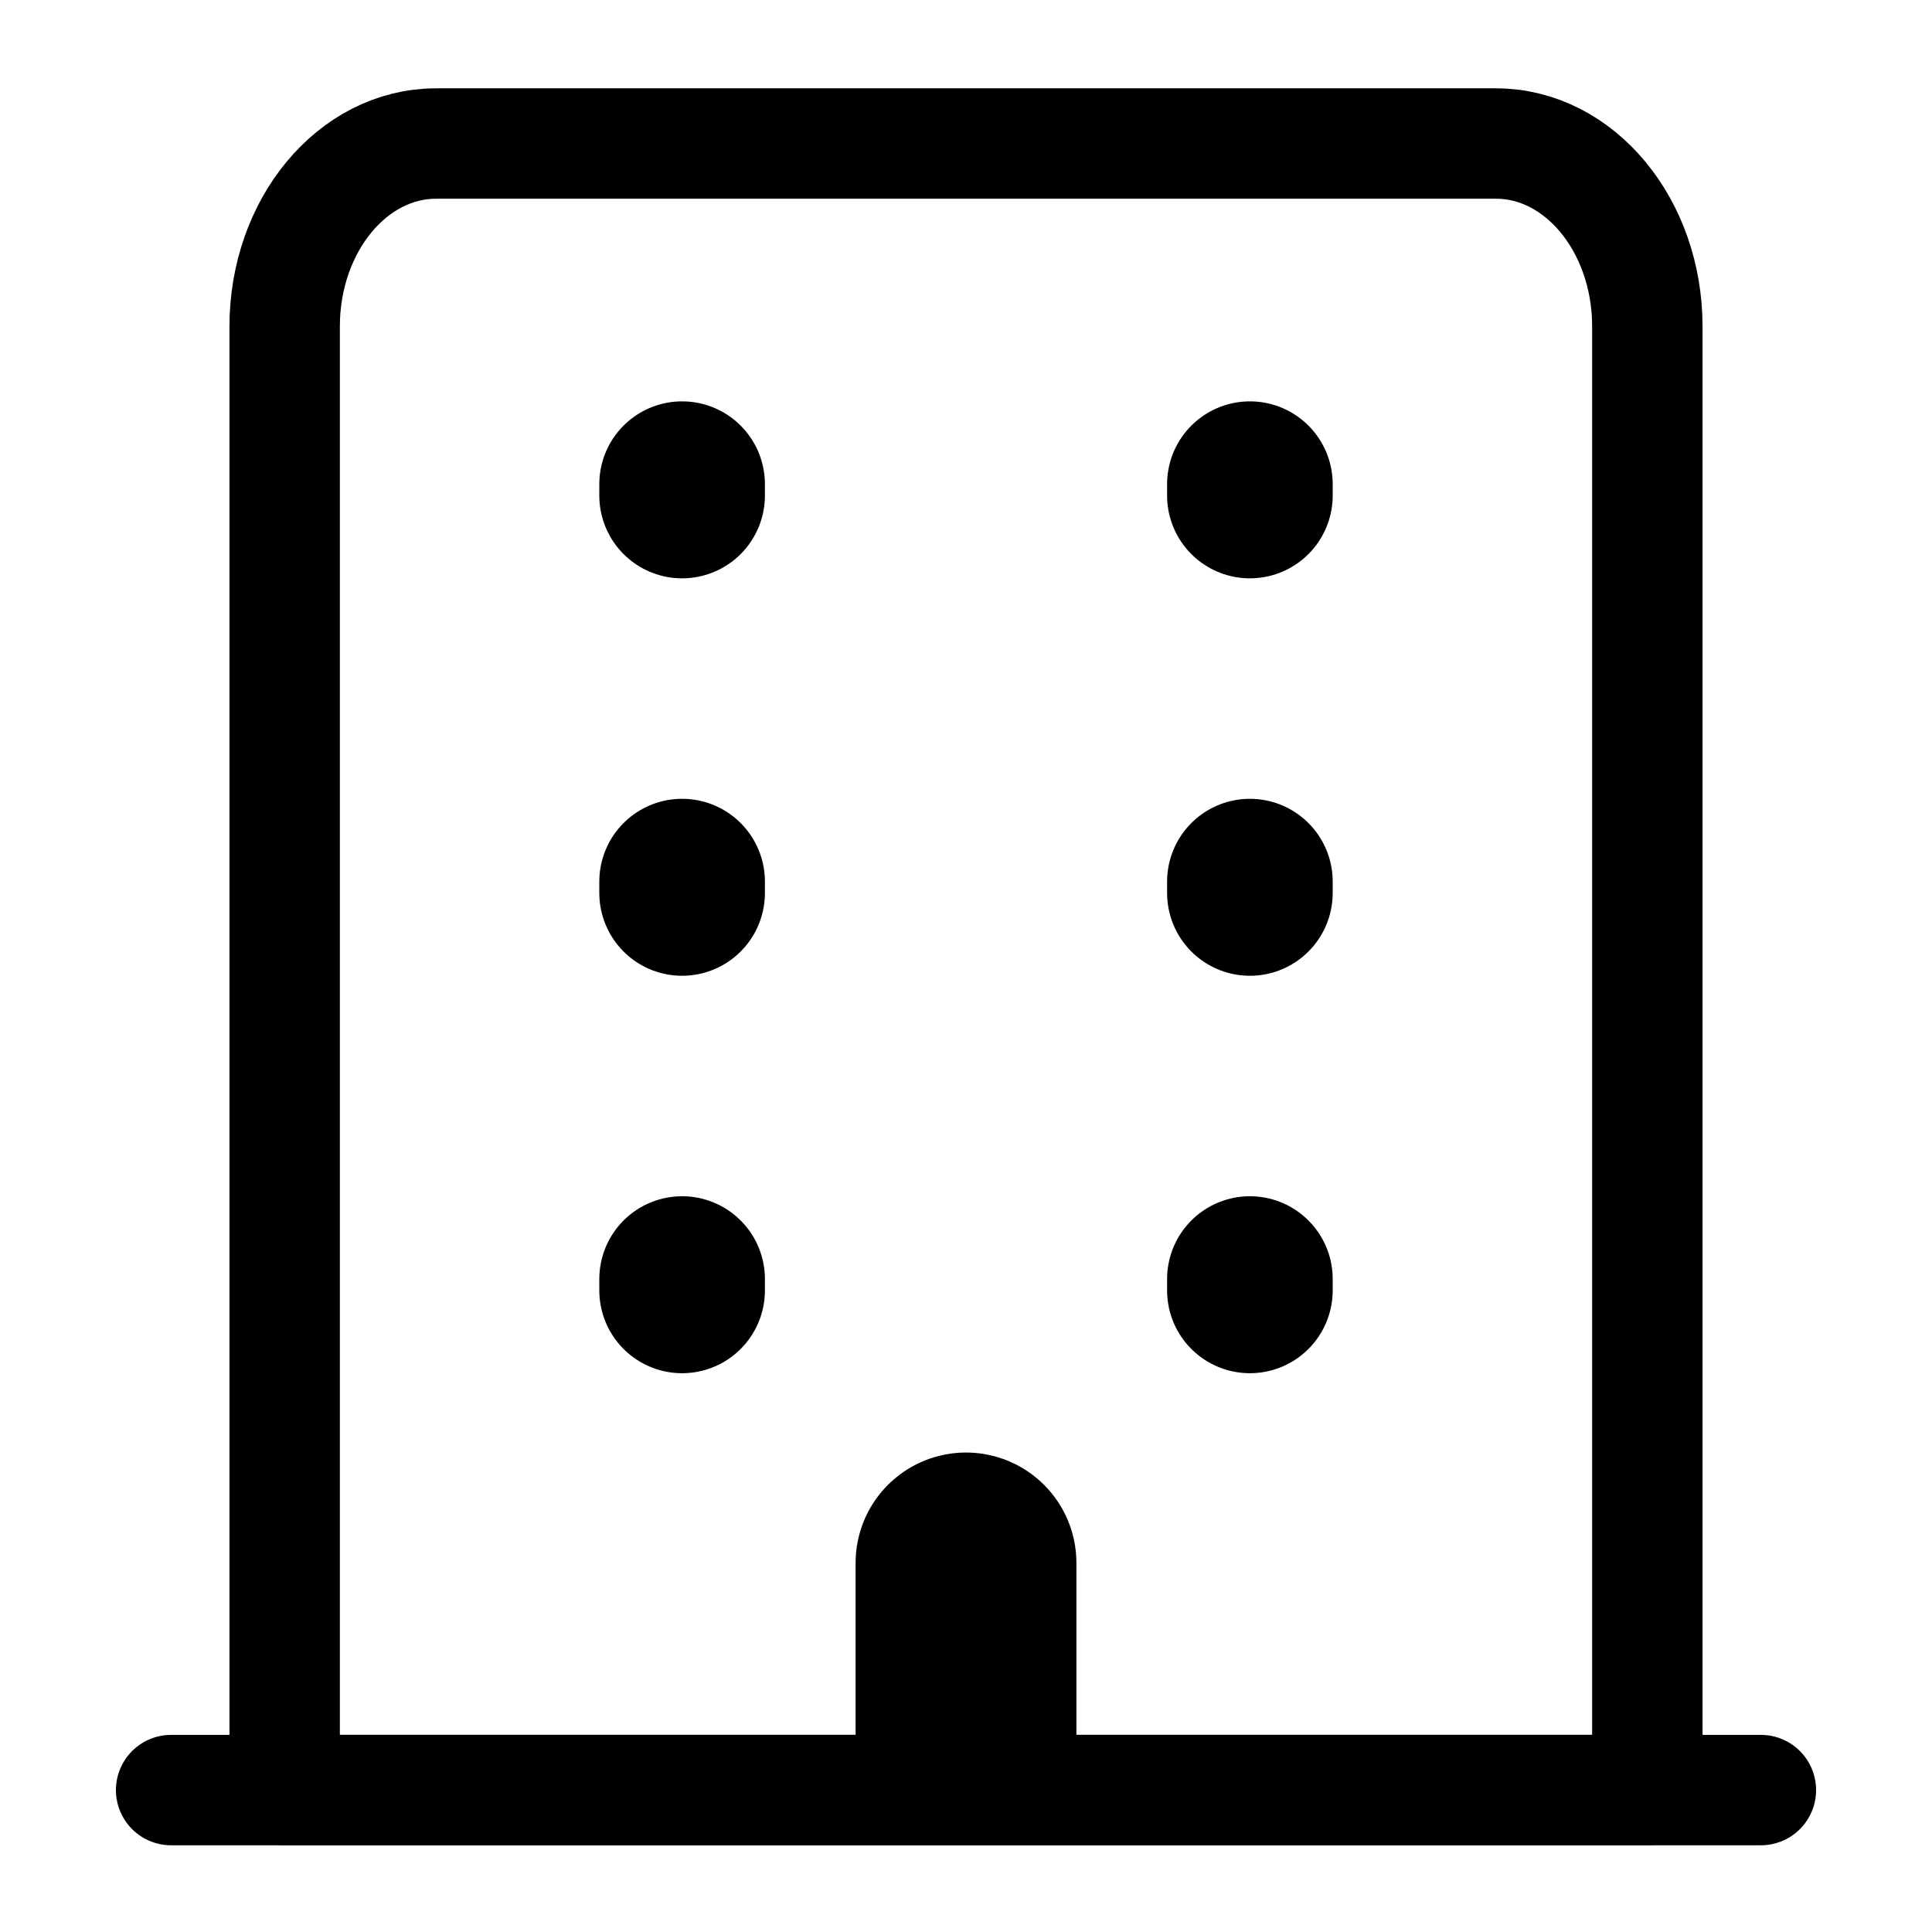 <svg width="35" height="35" viewBox="0 0 35 35" fill="none" xmlns="http://www.w3.org/2000/svg">
<path d="M27.1 2.6H7.9C6.385 2.6 5.157 4.084 5.157 5.914V29.114L5.157 32.428H29.843V29.114V5.914C29.843 4.084 28.615 2.6 27.1 2.6Z" stroke="black" stroke-width="2" stroke-linecap="round" stroke-linejoin="round"/>
<path d="M22.643 15.971V16.177" stroke="black" stroke-width="3" stroke-linecap="round" stroke-linejoin="round"/>
<path d="M12.357 15.971V16.177" stroke="black" stroke-width="3" stroke-linecap="round" stroke-linejoin="round"/>
<path d="M3.1 32.429H31.9" stroke="black" stroke-width="2" stroke-linecap="round" stroke-linejoin="round"/>
<path d="M22.643 23.171V23.377" stroke="black" stroke-width="3" stroke-linecap="round" stroke-linejoin="round"/>
<path d="M17.5 28.314V31.4" stroke="black" stroke-width="4" stroke-linecap="round" stroke-linejoin="round"/>
<path d="M12.357 23.171V23.377" stroke="black" stroke-width="3" stroke-linecap="round" stroke-linejoin="round"/>
<path d="M22.643 8.771V8.977" stroke="black" stroke-width="3" stroke-linecap="round" stroke-linejoin="round"/>
<path d="M12.357 8.771V8.977" stroke="black" stroke-width="3" stroke-linecap="round" stroke-linejoin="round"/>
</svg>
